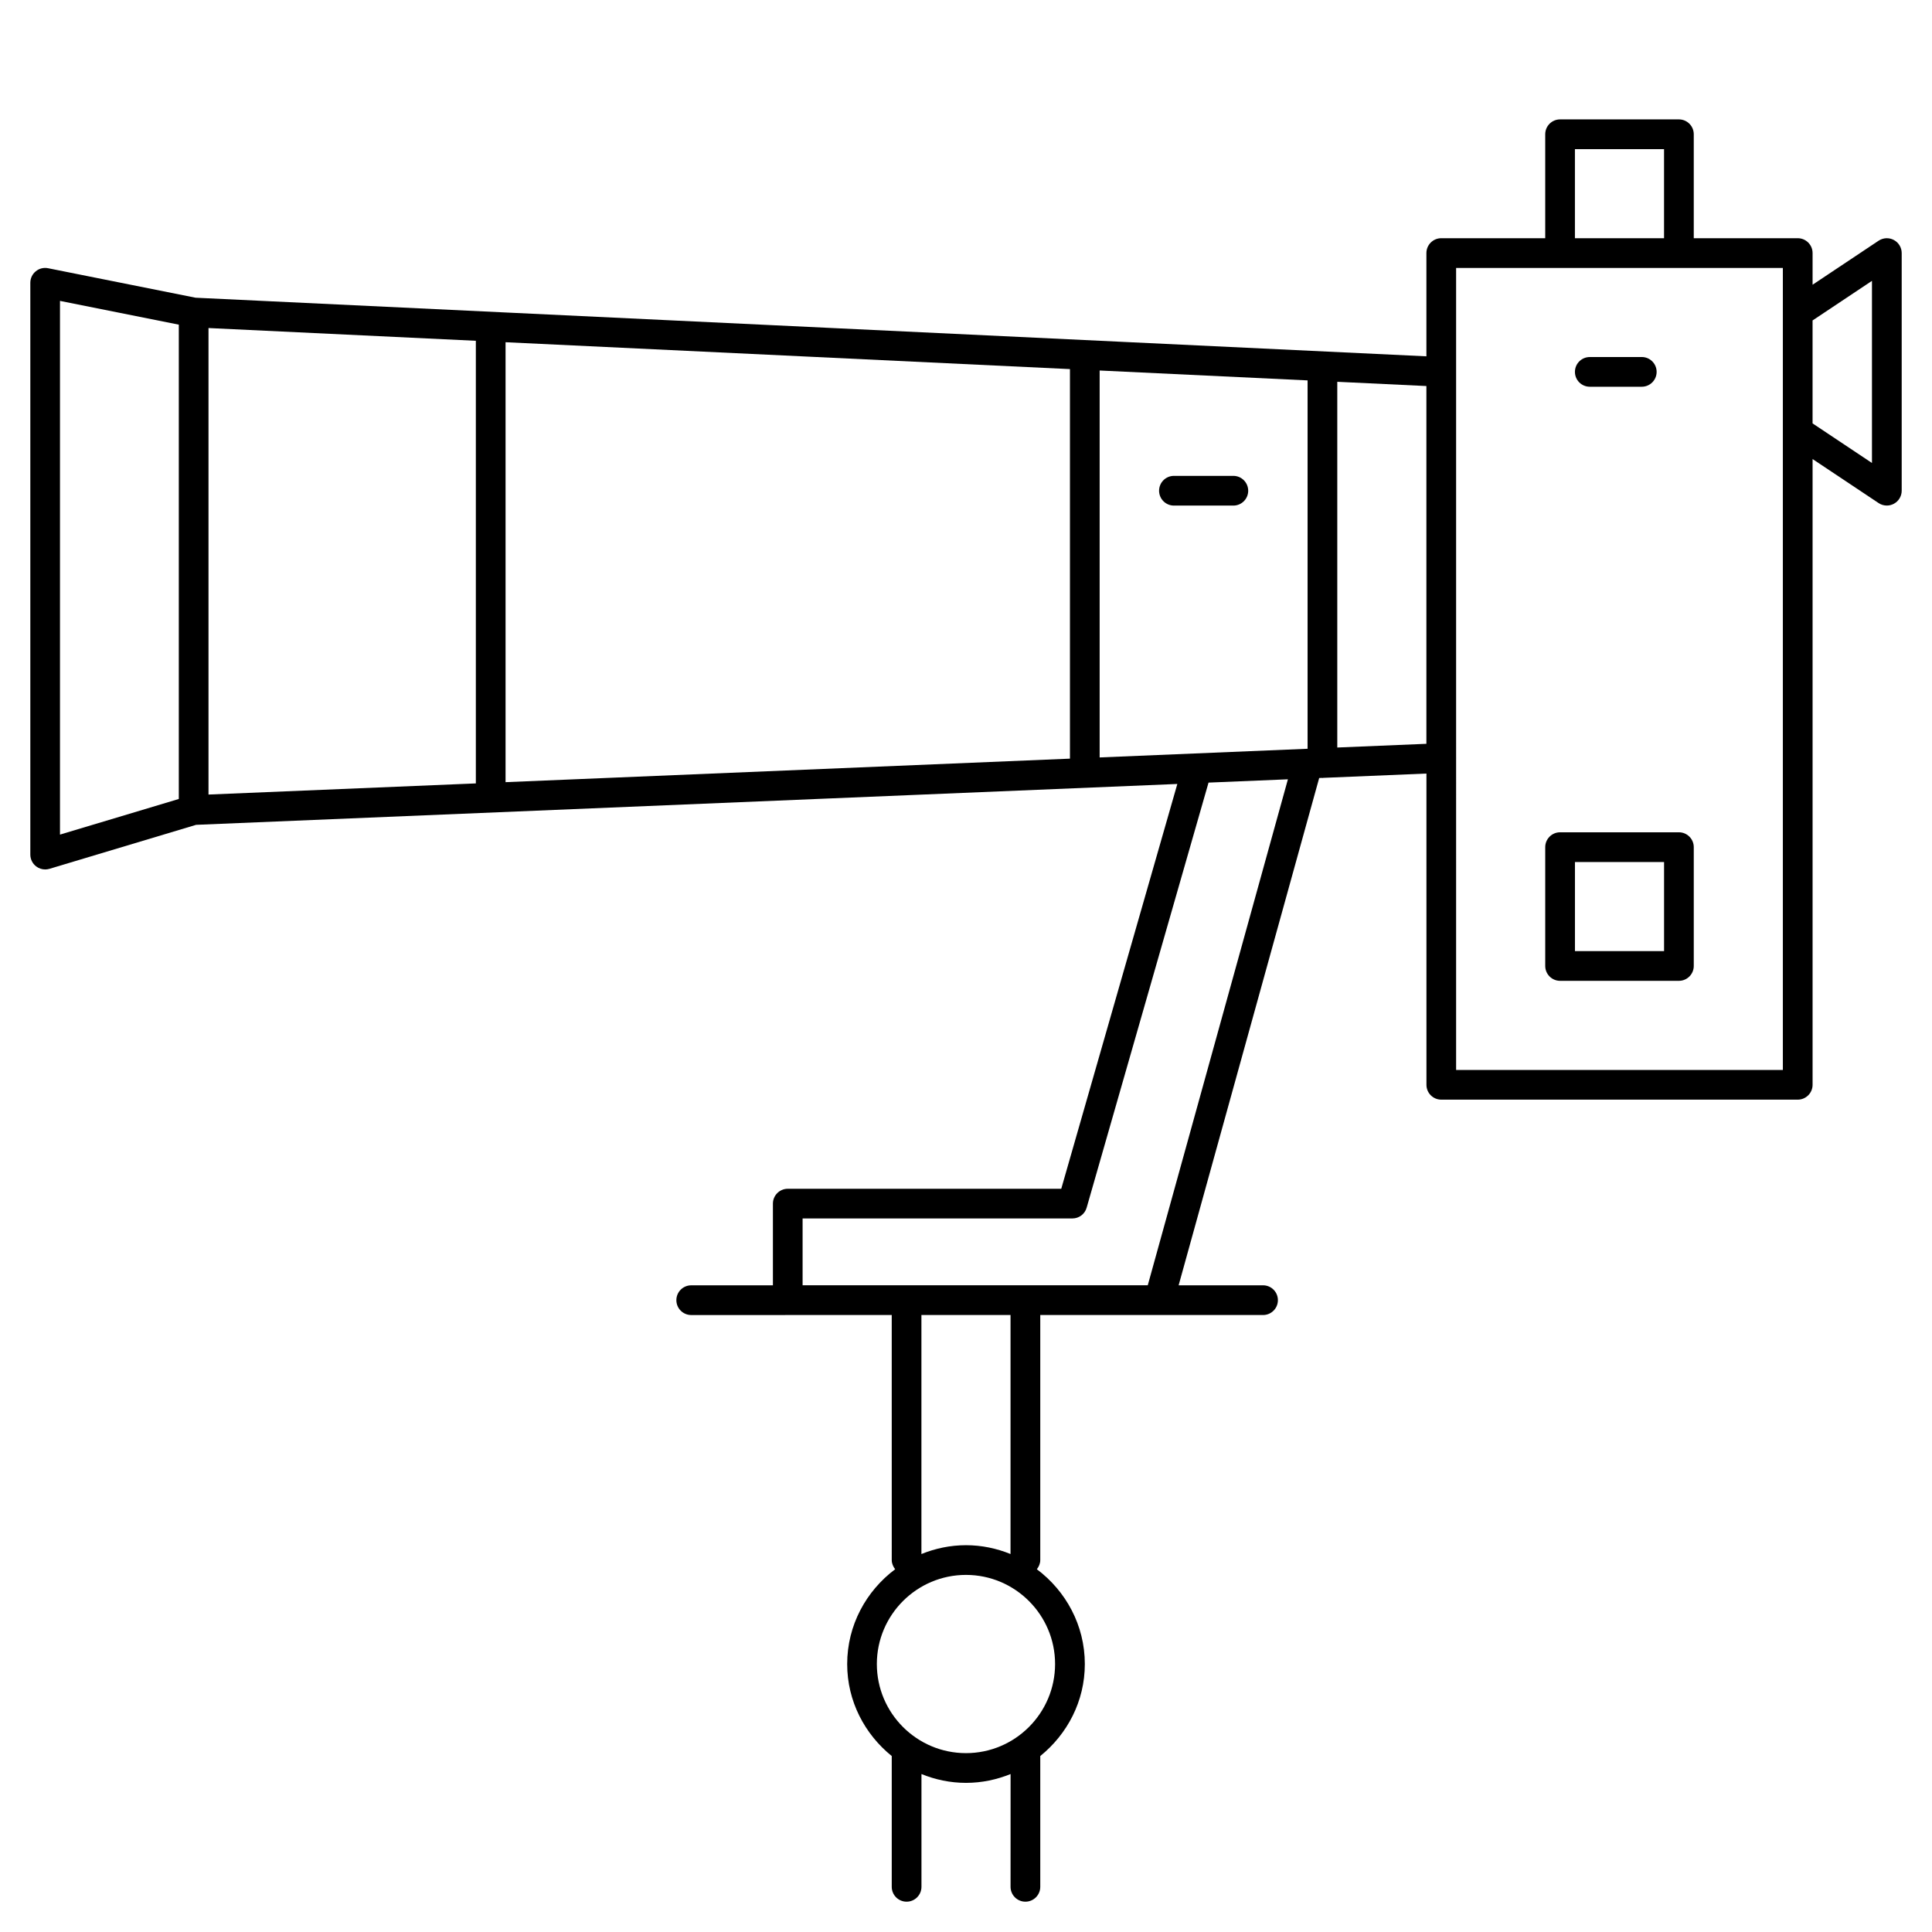 <?xml version="1.0" encoding="UTF-8"?>
<!-- The Best Svg Icon site in the world: iconSvg.co, Visit us! https://iconsvg.co -->
<svg fill="#000000" width="800px" height="800px" version="1.1" viewBox="144 144 512 512" xmlns="http://www.w3.org/2000/svg">
 <g>
  <path d="m525.95 435.42h94.465c2.172 0 3.938-1.762 3.938-3.938v-165.83l17.5 11.668c0.652 0.438 1.418 0.656 2.18 0.656 0.637 0 1.273-0.156 1.859-0.473 1.273-0.676 2.078-2.004 2.078-3.461v-62.977c0-1.457-0.805-2.785-2.078-3.465-1.273-0.691-2.824-0.613-4.039 0.188l-17.5 11.668v-8.391c0-2.172-1.762-3.938-3.938-3.938h-27.551v-27.551c0-2.172-1.762-3.938-3.938-3.938h-31.488c-2.172 0-3.938 1.762-3.938 3.938v27.551h-27.551c-2.172 0-3.938 1.762-3.938 3.938v27.363l-326.18-15.531-39.09-7.816c-1.156-0.234-2.363 0.062-3.266 0.82-0.914 0.738-1.441 1.863-1.441 3.035v151.54c0 1.242 0.59 2.418 1.59 3.156 0.684 0.516 1.512 0.781 2.344 0.781 0.379 0 0.762-0.055 1.133-0.164l38.863-11.66 260.04-10.832-30.762 107.28h-72.477c-2.172 0-3.938 1.762-3.938 3.938v21.648h-21.648c-2.172 0-3.938 1.762-3.938 3.938 0 2.172 1.762 3.938 3.938 3.938l25.586-0.004h27.551l0.004 64.941c0 0.93 0.371 1.746 0.906 2.426-7.672 5.746-12.715 14.824-12.715 25.129 0 9.879 4.668 18.602 11.809 24.379v34.66c0 2.172 1.762 3.938 3.938 3.938 2.172 0 3.938-1.762 3.938-3.938v-29.891c3.652 1.488 7.629 2.34 11.809 2.34 4.18 0 8.156-0.859 11.809-2.34l-0.008 29.891c0 2.172 1.762 3.938 3.938 3.938 2.172 0 3.938-1.762 3.938-3.938v-34.66c7.141-5.777 11.809-14.5 11.809-24.379 0-10.305-5.047-19.383-12.715-25.129 0.535-0.676 0.906-1.496 0.906-2.426v-64.945h31.488l27.551 0.004c2.172 0 3.938-1.762 3.938-3.938 0-2.172-1.762-3.938-3.938-3.938h-22.371l37.25-134.44 0.73-0.031c0.047 0 0.086 0.031 0.141 0.031 0.078 0 0.141-0.039 0.211-0.039l27.34-1.141 0.004 82.484c-0.008 2.172 1.754 3.934 3.926 3.934zm114.14-216.99v48.262l-15.742-10.492v-27.277zm-78.719-34.91h23.617v23.617h-23.617zm-31.488 31.488h86.59l0.004 11.805v200.74h-86.594zm-94.465 129.72v-102.54l55.105 2.621v97.621zm-7.871 0.32-149.57 6.234v-116.59l149.57 7.125zm-267.65-121.31 31.488 6.297v125.7l-31.488 9.445zm39.359 7.195 70.848 3.379v117.3l-70.848 2.953zm224.35 354.05c0 13.02-10.598 23.617-23.617 23.617-13.02 0-23.617-10.598-23.617-23.617 0-13.02 10.598-23.617 23.617-23.617 13.023 0 23.617 10.598 23.617 23.617zm-11.809-29.152c-3.652-1.48-7.625-2.336-11.805-2.336s-8.156 0.859-11.809 2.34v-63.348h23.617zm36.371-71.219h-91.473v-17.711h71.5c1.754 0 3.297-1.156 3.777-2.852l32.301-112.65 21.035-0.875zm50.223-142.51v-96.922l23.617 1.125v94.812z"/>
  <path d="m557.44 403.93h31.488c2.172 0 3.938-1.762 3.938-3.938v-31.488c0-2.172-1.762-3.938-3.938-3.938h-31.488c-2.172 0-3.938 1.762-3.938 3.938v31.488c0.004 2.176 1.766 3.938 3.938 3.938zm3.938-31.488h23.617v23.617h-23.617z"/>
  <path d="m565.31 246.49h13.777c2.172 0 3.938-1.762 3.938-3.938 0-2.172-1.762-3.938-3.938-3.938l-13.777 0.004c-2.172 0-3.938 1.762-3.938 3.938 0 2.172 1.762 3.934 3.938 3.934z"/>
  <path d="m470.85 270.11h-15.742c-2.172 0-3.938 1.762-3.938 3.938 0 2.172 1.762 3.938 3.938 3.938h15.742c2.172 0 3.938-1.762 3.938-3.938-0.004-2.172-1.766-3.938-3.938-3.938z"/>
 </g>
</svg>